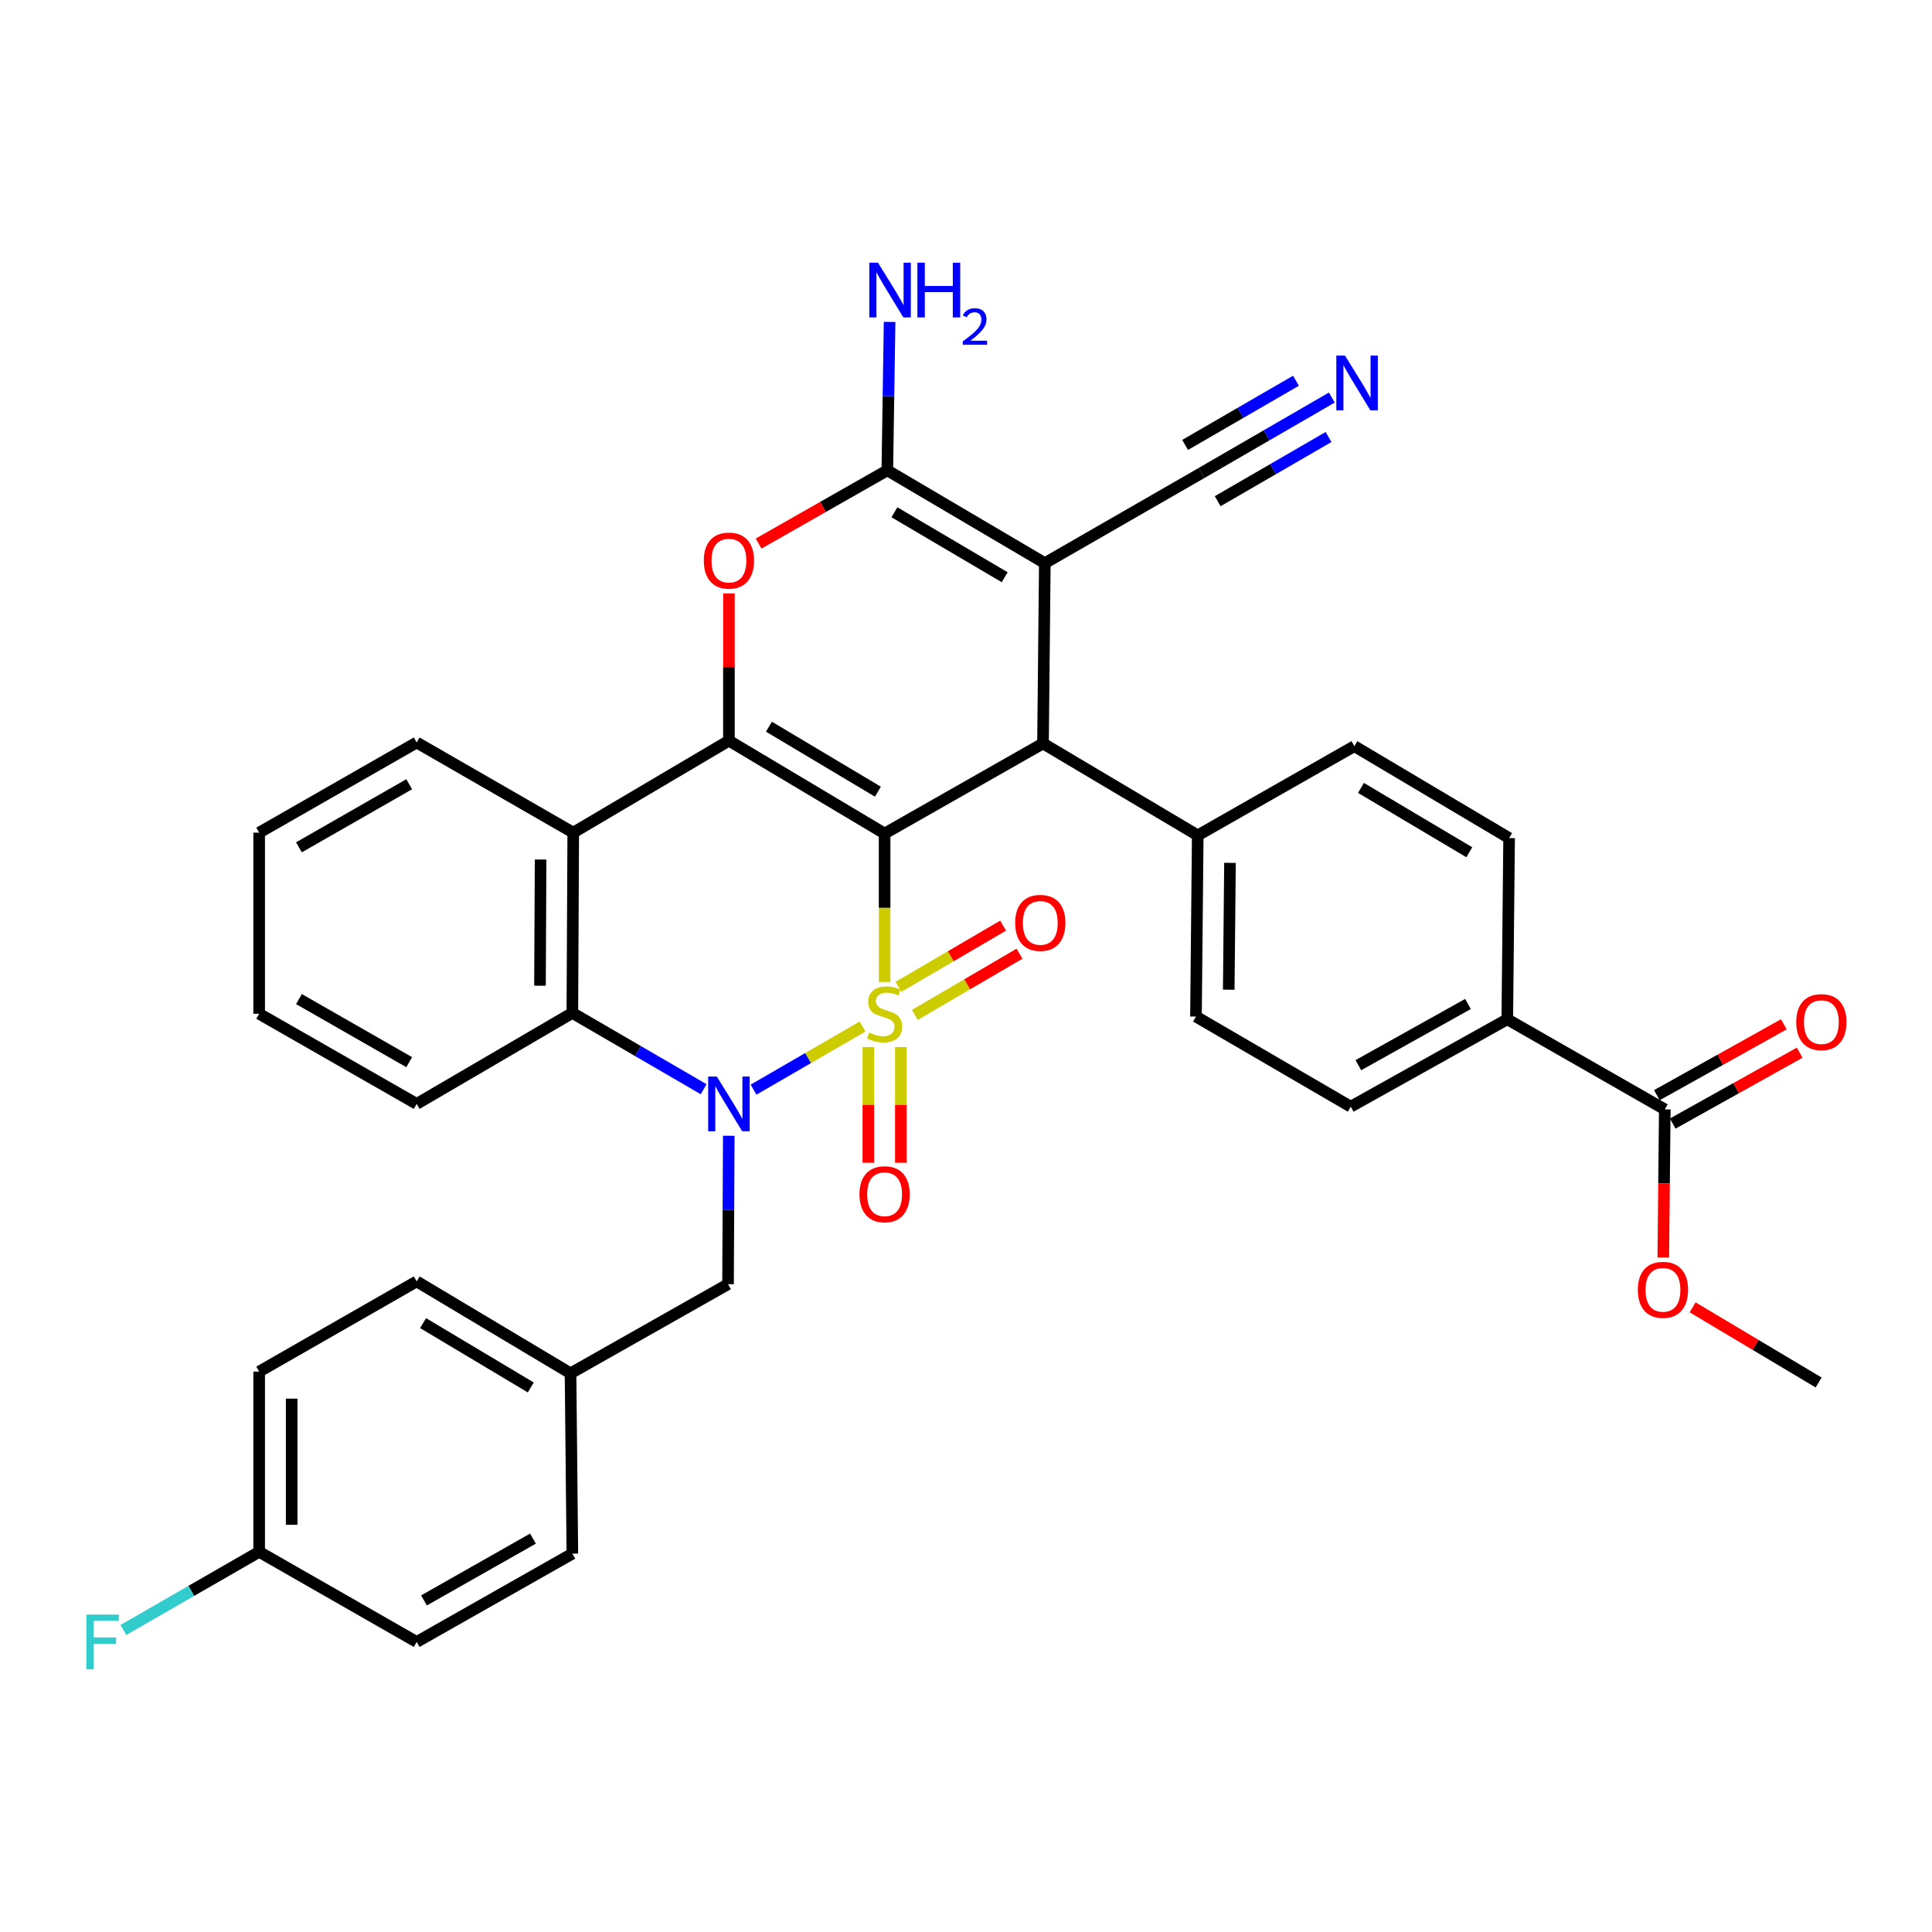 <?xml version='1.0' encoding='iso-8859-1'?>
<svg version='1.1' baseProfile='full'
              xmlns='http://www.w3.org/2000/svg'
                      xmlns:rdkit='http://www.rdkit.org/xml'
                      xmlns:xlink='http://www.w3.org/1999/xlink'
                  xml:space='preserve'
width='1000px' height='1000px' viewBox='0 0 1000 1000'>
<!-- END OF HEADER -->
<rect style='opacity:1.0;fill:#FFFFFF;stroke:none' width='1000' height='1000' x='0' y='0'> </rect>
<path class='bond-0' d='M 457.872,508.274 L 457.872,469.857' style='fill:none;fill-rule:evenodd;stroke:#CCCC00;stroke-width:6px;stroke-linecap:butt;stroke-linejoin:miter;stroke-opacity:1' />
<path class='bond-0' d='M 457.872,469.857 L 457.872,431.441' style='fill:none;fill-rule:evenodd;stroke:#000000;stroke-width:6px;stroke-linecap:butt;stroke-linejoin:miter;stroke-opacity:1' />
<path class='bond-1' d='M 446.464,531.331 L 418.246,547.669' style='fill:none;fill-rule:evenodd;stroke:#CCCC00;stroke-width:6px;stroke-linecap:butt;stroke-linejoin:miter;stroke-opacity:1' />
<path class='bond-1' d='M 418.246,547.669 L 390.029,564.007' style='fill:none;fill-rule:evenodd;stroke:#0000FF;stroke-width:6px;stroke-linecap:butt;stroke-linejoin:miter;stroke-opacity:1' />
<path class='bond-9' d='M 449.458,541.939 L 449.458,571.887' style='fill:none;fill-rule:evenodd;stroke:#CCCC00;stroke-width:6px;stroke-linecap:butt;stroke-linejoin:miter;stroke-opacity:1' />
<path class='bond-9' d='M 449.458,571.887 L 449.458,601.835' style='fill:none;fill-rule:evenodd;stroke:#FF0000;stroke-width:6px;stroke-linecap:butt;stroke-linejoin:miter;stroke-opacity:1' />
<path class='bond-9' d='M 466.285,541.939 L 466.285,571.887' style='fill:none;fill-rule:evenodd;stroke:#CCCC00;stroke-width:6px;stroke-linecap:butt;stroke-linejoin:miter;stroke-opacity:1' />
<path class='bond-9' d='M 466.285,571.887 L 466.285,601.835' style='fill:none;fill-rule:evenodd;stroke:#FF0000;stroke-width:6px;stroke-linecap:butt;stroke-linejoin:miter;stroke-opacity:1' />
<path class='bond-10' d='M 473.533,525.314 L 500.615,509.476' style='fill:none;fill-rule:evenodd;stroke:#CCCC00;stroke-width:6px;stroke-linecap:butt;stroke-linejoin:miter;stroke-opacity:1' />
<path class='bond-10' d='M 500.615,509.476 L 527.697,493.638' style='fill:none;fill-rule:evenodd;stroke:#FF0000;stroke-width:6px;stroke-linecap:butt;stroke-linejoin:miter;stroke-opacity:1' />
<path class='bond-10' d='M 465.038,510.788 L 492.12,494.951' style='fill:none;fill-rule:evenodd;stroke:#CCCC00;stroke-width:6px;stroke-linecap:butt;stroke-linejoin:miter;stroke-opacity:1' />
<path class='bond-10' d='M 492.12,494.951 L 519.202,479.113' style='fill:none;fill-rule:evenodd;stroke:#FF0000;stroke-width:6px;stroke-linecap:butt;stroke-linejoin:miter;stroke-opacity:1' />
<path class='bond-2' d='M 457.872,431.441 L 377.29,383.372' style='fill:none;fill-rule:evenodd;stroke:#000000;stroke-width:6px;stroke-linecap:butt;stroke-linejoin:miter;stroke-opacity:1' />
<path class='bond-2' d='M 454.405,409.779 L 397.998,376.132' style='fill:none;fill-rule:evenodd;stroke:#000000;stroke-width:6px;stroke-linecap:butt;stroke-linejoin:miter;stroke-opacity:1' />
<path class='bond-4' d='M 457.872,431.441 L 539.855,384.803' style='fill:none;fill-rule:evenodd;stroke:#000000;stroke-width:6px;stroke-linecap:butt;stroke-linejoin:miter;stroke-opacity:1' />
<path class='bond-8' d='M 364.207,563.779 L 330.229,544.033' style='fill:none;fill-rule:evenodd;stroke:#0000FF;stroke-width:6px;stroke-linecap:butt;stroke-linejoin:miter;stroke-opacity:1' />
<path class='bond-8' d='M 330.229,544.033 L 296.251,524.287' style='fill:none;fill-rule:evenodd;stroke:#000000;stroke-width:6px;stroke-linecap:butt;stroke-linejoin:miter;stroke-opacity:1' />
<path class='bond-13' d='M 377.21,587.875 L 377.021,626.286' style='fill:none;fill-rule:evenodd;stroke:#0000FF;stroke-width:6px;stroke-linecap:butt;stroke-linejoin:miter;stroke-opacity:1' />
<path class='bond-13' d='M 377.021,626.286 L 376.832,664.696' style='fill:none;fill-rule:evenodd;stroke:#000000;stroke-width:6px;stroke-linecap:butt;stroke-linejoin:miter;stroke-opacity:1' />
<path class='bond-6' d='M 377.29,383.372 L 377.29,345.276' style='fill:none;fill-rule:evenodd;stroke:#000000;stroke-width:6px;stroke-linecap:butt;stroke-linejoin:miter;stroke-opacity:1' />
<path class='bond-6' d='M 377.29,345.276 L 377.29,307.179' style='fill:none;fill-rule:evenodd;stroke:#FF0000;stroke-width:6px;stroke-linecap:butt;stroke-linejoin:miter;stroke-opacity:1' />
<path class='bond-36' d='M 377.29,383.372 L 296.709,430.973' style='fill:none;fill-rule:evenodd;stroke:#000000;stroke-width:6px;stroke-linecap:butt;stroke-linejoin:miter;stroke-opacity:1' />
<path class='bond-3' d='M 540.799,291.489 L 539.855,384.803' style='fill:none;fill-rule:evenodd;stroke:#000000;stroke-width:6px;stroke-linecap:butt;stroke-linejoin:miter;stroke-opacity:1' />
<path class='bond-5' d='M 540.799,291.489 L 459.274,243.449' style='fill:none;fill-rule:evenodd;stroke:#000000;stroke-width:6px;stroke-linecap:butt;stroke-linejoin:miter;stroke-opacity:1' />
<path class='bond-5' d='M 520.028,298.78 L 462.96,265.152' style='fill:none;fill-rule:evenodd;stroke:#000000;stroke-width:6px;stroke-linecap:butt;stroke-linejoin:miter;stroke-opacity:1' />
<path class='bond-11' d='M 540.799,291.489 L 621.838,244.861' style='fill:none;fill-rule:evenodd;stroke:#000000;stroke-width:6px;stroke-linecap:butt;stroke-linejoin:miter;stroke-opacity:1' />
<path class='bond-15' d='M 539.855,384.803 L 619.95,432.385' style='fill:none;fill-rule:evenodd;stroke:#000000;stroke-width:6px;stroke-linecap:butt;stroke-linejoin:miter;stroke-opacity:1' />
<path class='bond-17' d='M 459.274,243.449 L 459.863,205.039' style='fill:none;fill-rule:evenodd;stroke:#000000;stroke-width:6px;stroke-linecap:butt;stroke-linejoin:miter;stroke-opacity:1' />
<path class='bond-17' d='M 459.863,205.039 L 460.451,166.629' style='fill:none;fill-rule:evenodd;stroke:#0000FF;stroke-width:6px;stroke-linecap:butt;stroke-linejoin:miter;stroke-opacity:1' />
<path class='bond-37' d='M 459.274,243.449 L 425.961,262.4' style='fill:none;fill-rule:evenodd;stroke:#000000;stroke-width:6px;stroke-linecap:butt;stroke-linejoin:miter;stroke-opacity:1' />
<path class='bond-37' d='M 425.961,262.4 L 392.648,281.35' style='fill:none;fill-rule:evenodd;stroke:#FF0000;stroke-width:6px;stroke-linecap:butt;stroke-linejoin:miter;stroke-opacity:1' />
<path class='bond-7' d='M 296.709,430.973 L 296.251,524.287' style='fill:none;fill-rule:evenodd;stroke:#000000;stroke-width:6px;stroke-linecap:butt;stroke-linejoin:miter;stroke-opacity:1' />
<path class='bond-7' d='M 279.814,444.888 L 279.494,510.207' style='fill:none;fill-rule:evenodd;stroke:#000000;stroke-width:6px;stroke-linecap:butt;stroke-linejoin:miter;stroke-opacity:1' />
<path class='bond-26' d='M 296.709,430.973 L 215.67,384.317' style='fill:none;fill-rule:evenodd;stroke:#000000;stroke-width:6px;stroke-linecap:butt;stroke-linejoin:miter;stroke-opacity:1' />
<path class='bond-28' d='M 296.251,524.287 L 215.67,571.383' style='fill:none;fill-rule:evenodd;stroke:#000000;stroke-width:6px;stroke-linecap:butt;stroke-linejoin:miter;stroke-opacity:1' />
<path class='bond-12' d='M 621.838,244.861 L 655.595,225.316' style='fill:none;fill-rule:evenodd;stroke:#000000;stroke-width:6px;stroke-linecap:butt;stroke-linejoin:miter;stroke-opacity:1' />
<path class='bond-12' d='M 655.595,225.316 L 689.352,205.77' style='fill:none;fill-rule:evenodd;stroke:#0000FF;stroke-width:6px;stroke-linecap:butt;stroke-linejoin:miter;stroke-opacity:1' />
<path class='bond-12' d='M 630.27,259.423 L 658.963,242.809' style='fill:none;fill-rule:evenodd;stroke:#000000;stroke-width:6px;stroke-linecap:butt;stroke-linejoin:miter;stroke-opacity:1' />
<path class='bond-12' d='M 658.963,242.809 L 687.656,226.196' style='fill:none;fill-rule:evenodd;stroke:#0000FF;stroke-width:6px;stroke-linecap:butt;stroke-linejoin:miter;stroke-opacity:1' />
<path class='bond-12' d='M 613.407,230.299 L 642.1,213.685' style='fill:none;fill-rule:evenodd;stroke:#000000;stroke-width:6px;stroke-linecap:butt;stroke-linejoin:miter;stroke-opacity:1' />
<path class='bond-12' d='M 642.1,213.685 L 670.793,197.072' style='fill:none;fill-rule:evenodd;stroke:#0000FF;stroke-width:6px;stroke-linecap:butt;stroke-linejoin:miter;stroke-opacity:1' />
<path class='bond-23' d='M 376.832,664.696 L 295.307,710.838' style='fill:none;fill-rule:evenodd;stroke:#000000;stroke-width:6px;stroke-linecap:butt;stroke-linejoin:miter;stroke-opacity:1' />
<path class='bond-14' d='M 861.693,574.215 L 780.168,527.568' style='fill:none;fill-rule:evenodd;stroke:#000000;stroke-width:6px;stroke-linecap:butt;stroke-linejoin:miter;stroke-opacity:1' />
<path class='bond-18' d='M 865.795,581.561 L 898.654,563.215' style='fill:none;fill-rule:evenodd;stroke:#000000;stroke-width:6px;stroke-linecap:butt;stroke-linejoin:miter;stroke-opacity:1' />
<path class='bond-18' d='M 898.654,563.215 L 931.514,544.869' style='fill:none;fill-rule:evenodd;stroke:#FF0000;stroke-width:6px;stroke-linecap:butt;stroke-linejoin:miter;stroke-opacity:1' />
<path class='bond-18' d='M 857.592,566.869 L 890.451,548.523' style='fill:none;fill-rule:evenodd;stroke:#000000;stroke-width:6px;stroke-linecap:butt;stroke-linejoin:miter;stroke-opacity:1' />
<path class='bond-18' d='M 890.451,548.523 L 923.311,530.177' style='fill:none;fill-rule:evenodd;stroke:#FF0000;stroke-width:6px;stroke-linecap:butt;stroke-linejoin:miter;stroke-opacity:1' />
<path class='bond-25' d='M 861.693,574.215 L 861.306,612.545' style='fill:none;fill-rule:evenodd;stroke:#000000;stroke-width:6px;stroke-linecap:butt;stroke-linejoin:miter;stroke-opacity:1' />
<path class='bond-25' d='M 861.306,612.545 L 860.918,650.875' style='fill:none;fill-rule:evenodd;stroke:#FF0000;stroke-width:6px;stroke-linecap:butt;stroke-linejoin:miter;stroke-opacity:1' />
<path class='bond-19' d='M 619.95,432.385 L 701.017,386.214' style='fill:none;fill-rule:evenodd;stroke:#000000;stroke-width:6px;stroke-linecap:butt;stroke-linejoin:miter;stroke-opacity:1' />
<path class='bond-20' d='M 619.95,432.385 L 619.034,526.175' style='fill:none;fill-rule:evenodd;stroke:#000000;stroke-width:6px;stroke-linecap:butt;stroke-linejoin:miter;stroke-opacity:1' />
<path class='bond-20' d='M 636.638,446.618 L 635.997,512.271' style='fill:none;fill-rule:evenodd;stroke:#000000;stroke-width:6px;stroke-linecap:butt;stroke-linejoin:miter;stroke-opacity:1' />
<path class='bond-16' d='M 780.168,527.568 L 699.129,572.813' style='fill:none;fill-rule:evenodd;stroke:#000000;stroke-width:6px;stroke-linecap:butt;stroke-linejoin:miter;stroke-opacity:1' />
<path class='bond-16' d='M 759.81,519.663 L 703.082,551.334' style='fill:none;fill-rule:evenodd;stroke:#000000;stroke-width:6px;stroke-linecap:butt;stroke-linejoin:miter;stroke-opacity:1' />
<path class='bond-40' d='M 780.168,527.568 L 781.112,433.796' style='fill:none;fill-rule:evenodd;stroke:#000000;stroke-width:6px;stroke-linecap:butt;stroke-linejoin:miter;stroke-opacity:1' />
<path class='bond-22' d='M 701.017,386.214 L 781.112,433.796' style='fill:none;fill-rule:evenodd;stroke:#000000;stroke-width:6px;stroke-linecap:butt;stroke-linejoin:miter;stroke-opacity:1' />
<path class='bond-22' d='M 704.437,407.818 L 760.504,441.125' style='fill:none;fill-rule:evenodd;stroke:#000000;stroke-width:6px;stroke-linecap:butt;stroke-linejoin:miter;stroke-opacity:1' />
<path class='bond-21' d='M 619.034,526.175 L 699.129,572.813' style='fill:none;fill-rule:evenodd;stroke:#000000;stroke-width:6px;stroke-linecap:butt;stroke-linejoin:miter;stroke-opacity:1' />
<path class='bond-29' d='M 295.307,710.838 L 296.251,804.17' style='fill:none;fill-rule:evenodd;stroke:#000000;stroke-width:6px;stroke-linecap:butt;stroke-linejoin:miter;stroke-opacity:1' />
<path class='bond-30' d='M 295.307,710.838 L 215.67,663.256' style='fill:none;fill-rule:evenodd;stroke:#000000;stroke-width:6px;stroke-linecap:butt;stroke-linejoin:miter;stroke-opacity:1' />
<path class='bond-30' d='M 274.731,718.146 L 218.985,684.838' style='fill:none;fill-rule:evenodd;stroke:#000000;stroke-width:6px;stroke-linecap:butt;stroke-linejoin:miter;stroke-opacity:1' />
<path class='bond-24' d='M 134.145,803.226 L 134.145,709.941' style='fill:none;fill-rule:evenodd;stroke:#000000;stroke-width:6px;stroke-linecap:butt;stroke-linejoin:miter;stroke-opacity:1' />
<path class='bond-24' d='M 150.972,789.233 L 150.972,723.934' style='fill:none;fill-rule:evenodd;stroke:#000000;stroke-width:6px;stroke-linecap:butt;stroke-linejoin:miter;stroke-opacity:1' />
<path class='bond-27' d='M 134.145,803.226 L 99.004,823.45' style='fill:none;fill-rule:evenodd;stroke:#000000;stroke-width:6px;stroke-linecap:butt;stroke-linejoin:miter;stroke-opacity:1' />
<path class='bond-27' d='M 99.004,823.45 L 63.863,843.673' style='fill:none;fill-rule:evenodd;stroke:#33CCCC;stroke-width:6px;stroke-linecap:butt;stroke-linejoin:miter;stroke-opacity:1' />
<path class='bond-38' d='M 134.145,803.226 L 215.67,849.864' style='fill:none;fill-rule:evenodd;stroke:#000000;stroke-width:6px;stroke-linecap:butt;stroke-linejoin:miter;stroke-opacity:1' />
<path class='bond-33' d='M 876.095,676.679 L 908.713,696.128' style='fill:none;fill-rule:evenodd;stroke:#FF0000;stroke-width:6px;stroke-linecap:butt;stroke-linejoin:miter;stroke-opacity:1' />
<path class='bond-33' d='M 908.713,696.128 L 941.33,715.578' style='fill:none;fill-rule:evenodd;stroke:#000000;stroke-width:6px;stroke-linecap:butt;stroke-linejoin:miter;stroke-opacity:1' />
<path class='bond-39' d='M 215.67,384.317 L 134.145,430.973' style='fill:none;fill-rule:evenodd;stroke:#000000;stroke-width:6px;stroke-linecap:butt;stroke-linejoin:miter;stroke-opacity:1' />
<path class='bond-39' d='M 211.799,405.919 L 154.732,438.579' style='fill:none;fill-rule:evenodd;stroke:#000000;stroke-width:6px;stroke-linecap:butt;stroke-linejoin:miter;stroke-opacity:1' />
<path class='bond-35' d='M 215.67,571.383 L 134.145,524.726' style='fill:none;fill-rule:evenodd;stroke:#000000;stroke-width:6px;stroke-linecap:butt;stroke-linejoin:miter;stroke-opacity:1' />
<path class='bond-35' d='M 211.799,549.78 L 154.732,517.12' style='fill:none;fill-rule:evenodd;stroke:#000000;stroke-width:6px;stroke-linecap:butt;stroke-linejoin:miter;stroke-opacity:1' />
<path class='bond-32' d='M 296.251,804.17 L 215.67,849.864' style='fill:none;fill-rule:evenodd;stroke:#000000;stroke-width:6px;stroke-linecap:butt;stroke-linejoin:miter;stroke-opacity:1' />
<path class='bond-32' d='M 275.864,796.387 L 219.457,828.373' style='fill:none;fill-rule:evenodd;stroke:#000000;stroke-width:6px;stroke-linecap:butt;stroke-linejoin:miter;stroke-opacity:1' />
<path class='bond-31' d='M 215.67,663.256 L 134.145,709.941' style='fill:none;fill-rule:evenodd;stroke:#000000;stroke-width:6px;stroke-linecap:butt;stroke-linejoin:miter;stroke-opacity:1' />
<path class='bond-34' d='M 134.145,430.973 L 134.145,524.726' style='fill:none;fill-rule:evenodd;stroke:#000000;stroke-width:6px;stroke-linecap:butt;stroke-linejoin:miter;stroke-opacity:1' />
<path  class='atom-0' d='M 449.872 534.446
Q 450.192 534.566, 451.512 535.126
Q 452.832 535.686, 454.272 536.046
Q 455.752 536.366, 457.192 536.366
Q 459.872 536.366, 461.432 535.086
Q 462.992 533.766, 462.992 531.486
Q 462.992 529.926, 462.192 528.966
Q 461.432 528.006, 460.232 527.486
Q 459.032 526.966, 457.032 526.366
Q 454.512 525.606, 452.992 524.886
Q 451.512 524.166, 450.432 522.646
Q 449.392 521.126, 449.392 518.566
Q 449.392 515.006, 451.792 512.806
Q 454.232 510.606, 459.032 510.606
Q 462.312 510.606, 466.032 512.166
L 465.112 515.246
Q 461.712 513.846, 459.152 513.846
Q 456.392 513.846, 454.872 515.006
Q 453.352 516.126, 453.392 518.086
Q 453.392 519.606, 454.152 520.526
Q 454.952 521.446, 456.072 521.966
Q 457.232 522.486, 459.152 523.086
Q 461.712 523.886, 463.232 524.686
Q 464.752 525.486, 465.832 527.126
Q 466.952 528.726, 466.952 531.486
Q 466.952 535.406, 464.312 537.526
Q 461.712 539.606, 457.352 539.606
Q 454.832 539.606, 452.912 539.046
Q 451.032 538.526, 448.792 537.606
L 449.872 534.446
' fill='#CCCC00'/>
<path  class='atom-2' d='M 371.03 557.223
L 380.31 572.223
Q 381.23 573.703, 382.71 576.383
Q 384.19 579.063, 384.27 579.223
L 384.27 557.223
L 388.03 557.223
L 388.03 585.543
L 384.15 585.543
L 374.19 569.143
Q 373.03 567.223, 371.79 565.023
Q 370.59 562.823, 370.23 562.143
L 370.23 585.543
L 366.55 585.543
L 366.55 557.223
L 371.03 557.223
' fill='#0000FF'/>
<path  class='atom-7' d='M 364.29 290.167
Q 364.29 283.367, 367.65 279.567
Q 371.01 275.767, 377.29 275.767
Q 383.57 275.767, 386.93 279.567
Q 390.29 283.367, 390.29 290.167
Q 390.29 297.047, 386.89 300.967
Q 383.49 304.847, 377.29 304.847
Q 371.05 304.847, 367.65 300.967
Q 364.29 297.087, 364.29 290.167
M 377.29 301.647
Q 381.61 301.647, 383.93 298.767
Q 386.29 295.847, 386.29 290.167
Q 386.29 284.607, 383.93 281.807
Q 381.61 278.967, 377.29 278.967
Q 372.97 278.967, 370.61 281.767
Q 368.29 284.567, 368.29 290.167
Q 368.29 295.887, 370.61 298.767
Q 372.97 301.647, 377.29 301.647
' fill='#FF0000'/>
<path  class='atom-10' d='M 444.872 618.138
Q 444.872 611.338, 448.232 607.538
Q 451.592 603.738, 457.872 603.738
Q 464.152 603.738, 467.512 607.538
Q 470.872 611.338, 470.872 618.138
Q 470.872 625.018, 467.472 628.938
Q 464.072 632.818, 457.872 632.818
Q 451.632 632.818, 448.232 628.938
Q 444.872 625.058, 444.872 618.138
M 457.872 629.618
Q 462.192 629.618, 464.512 626.738
Q 466.872 623.818, 466.872 618.138
Q 466.872 612.578, 464.512 609.778
Q 462.192 606.938, 457.872 606.938
Q 453.552 606.938, 451.192 609.738
Q 448.872 612.538, 448.872 618.138
Q 448.872 623.858, 451.192 626.738
Q 453.552 629.618, 457.872 629.618
' fill='#FF0000'/>
<path  class='atom-11' d='M 525.453 477.682
Q 525.453 470.882, 528.813 467.082
Q 532.173 463.282, 538.453 463.282
Q 544.733 463.282, 548.093 467.082
Q 551.453 470.882, 551.453 477.682
Q 551.453 484.562, 548.053 488.482
Q 544.653 492.362, 538.453 492.362
Q 532.213 492.362, 528.813 488.482
Q 525.453 484.602, 525.453 477.682
M 538.453 489.162
Q 542.773 489.162, 545.093 486.282
Q 547.453 483.362, 547.453 477.682
Q 547.453 472.122, 545.093 469.322
Q 542.773 466.482, 538.453 466.482
Q 534.133 466.482, 531.773 469.282
Q 529.453 472.082, 529.453 477.682
Q 529.453 483.402, 531.773 486.282
Q 534.133 489.162, 538.453 489.162
' fill='#FF0000'/>
<path  class='atom-13' d='M 696.159 184.044
L 705.439 199.044
Q 706.359 200.524, 707.839 203.204
Q 709.319 205.884, 709.399 206.044
L 709.399 184.044
L 713.159 184.044
L 713.159 212.364
L 709.279 212.364
L 699.319 195.964
Q 698.159 194.044, 696.919 191.844
Q 695.719 189.644, 695.359 188.964
L 695.359 212.364
L 691.679 212.364
L 691.679 184.044
L 696.159 184.044
' fill='#0000FF'/>
<path  class='atom-18' d='M 454.444 135.976
L 463.724 150.976
Q 464.644 152.456, 466.124 155.136
Q 467.604 157.816, 467.684 157.976
L 467.684 135.976
L 471.444 135.976
L 471.444 164.296
L 467.564 164.296
L 457.604 147.896
Q 456.444 145.976, 455.204 143.776
Q 454.004 141.576, 453.644 140.896
L 453.644 164.296
L 449.964 164.296
L 449.964 135.976
L 454.444 135.976
' fill='#0000FF'/>
<path  class='atom-18' d='M 474.844 135.976
L 478.684 135.976
L 478.684 148.016
L 493.164 148.016
L 493.164 135.976
L 497.004 135.976
L 497.004 164.296
L 493.164 164.296
L 493.164 151.216
L 478.684 151.216
L 478.684 164.296
L 474.844 164.296
L 474.844 135.976
' fill='#0000FF'/>
<path  class='atom-18' d='M 498.377 163.302
Q 499.063 161.533, 500.7 160.557
Q 502.337 159.553, 504.607 159.553
Q 507.432 159.553, 509.016 161.085
Q 510.6 162.616, 510.6 165.335
Q 510.6 168.107, 508.541 170.694
Q 506.508 173.281, 502.284 176.344
L 510.917 176.344
L 510.917 178.456
L 498.324 178.456
L 498.324 176.687
Q 501.809 174.205, 503.868 172.357
Q 505.954 170.509, 506.957 168.846
Q 507.96 167.183, 507.96 165.467
Q 507.96 163.672, 507.062 162.669
Q 506.165 161.665, 504.607 161.665
Q 503.102 161.665, 502.099 162.273
Q 501.096 162.88, 500.383 164.226
L 498.377 163.302
' fill='#0000FF'/>
<path  class='atom-19' d='M 929.733 529.05
Q 929.733 522.25, 933.093 518.45
Q 936.453 514.65, 942.733 514.65
Q 949.013 514.65, 952.373 518.45
Q 955.733 522.25, 955.733 529.05
Q 955.733 535.93, 952.333 539.85
Q 948.933 543.73, 942.733 543.73
Q 936.493 543.73, 933.093 539.85
Q 929.733 535.97, 929.733 529.05
M 942.733 540.53
Q 947.053 540.53, 949.373 537.65
Q 951.733 534.73, 951.733 529.05
Q 951.733 523.49, 949.373 520.69
Q 947.053 517.85, 942.733 517.85
Q 938.413 517.85, 936.053 520.65
Q 933.733 523.45, 933.733 529.05
Q 933.733 534.77, 936.053 537.65
Q 938.413 540.53, 942.733 540.53
' fill='#FF0000'/>
<path  class='atom-26' d='M 847.749 667.608
Q 847.749 660.808, 851.109 657.008
Q 854.469 653.208, 860.749 653.208
Q 867.029 653.208, 870.389 657.008
Q 873.749 660.808, 873.749 667.608
Q 873.749 674.488, 870.349 678.408
Q 866.949 682.288, 860.749 682.288
Q 854.509 682.288, 851.109 678.408
Q 847.749 674.528, 847.749 667.608
M 860.749 679.088
Q 865.069 679.088, 867.389 676.208
Q 869.749 673.288, 869.749 667.608
Q 869.749 662.048, 867.389 659.248
Q 865.069 656.408, 860.749 656.408
Q 856.429 656.408, 854.069 659.208
Q 851.749 662.008, 851.749 667.608
Q 851.749 673.328, 854.069 676.208
Q 856.429 679.088, 860.749 679.088
' fill='#FF0000'/>
<path  class='atom-28' d='M 44.686 835.704
L 61.526 835.704
L 61.526 838.944
L 48.486 838.944
L 48.486 847.544
L 60.086 847.544
L 60.086 850.824
L 48.486 850.824
L 48.486 864.024
L 44.686 864.024
L 44.686 835.704
' fill='#33CCCC'/>
</svg>
